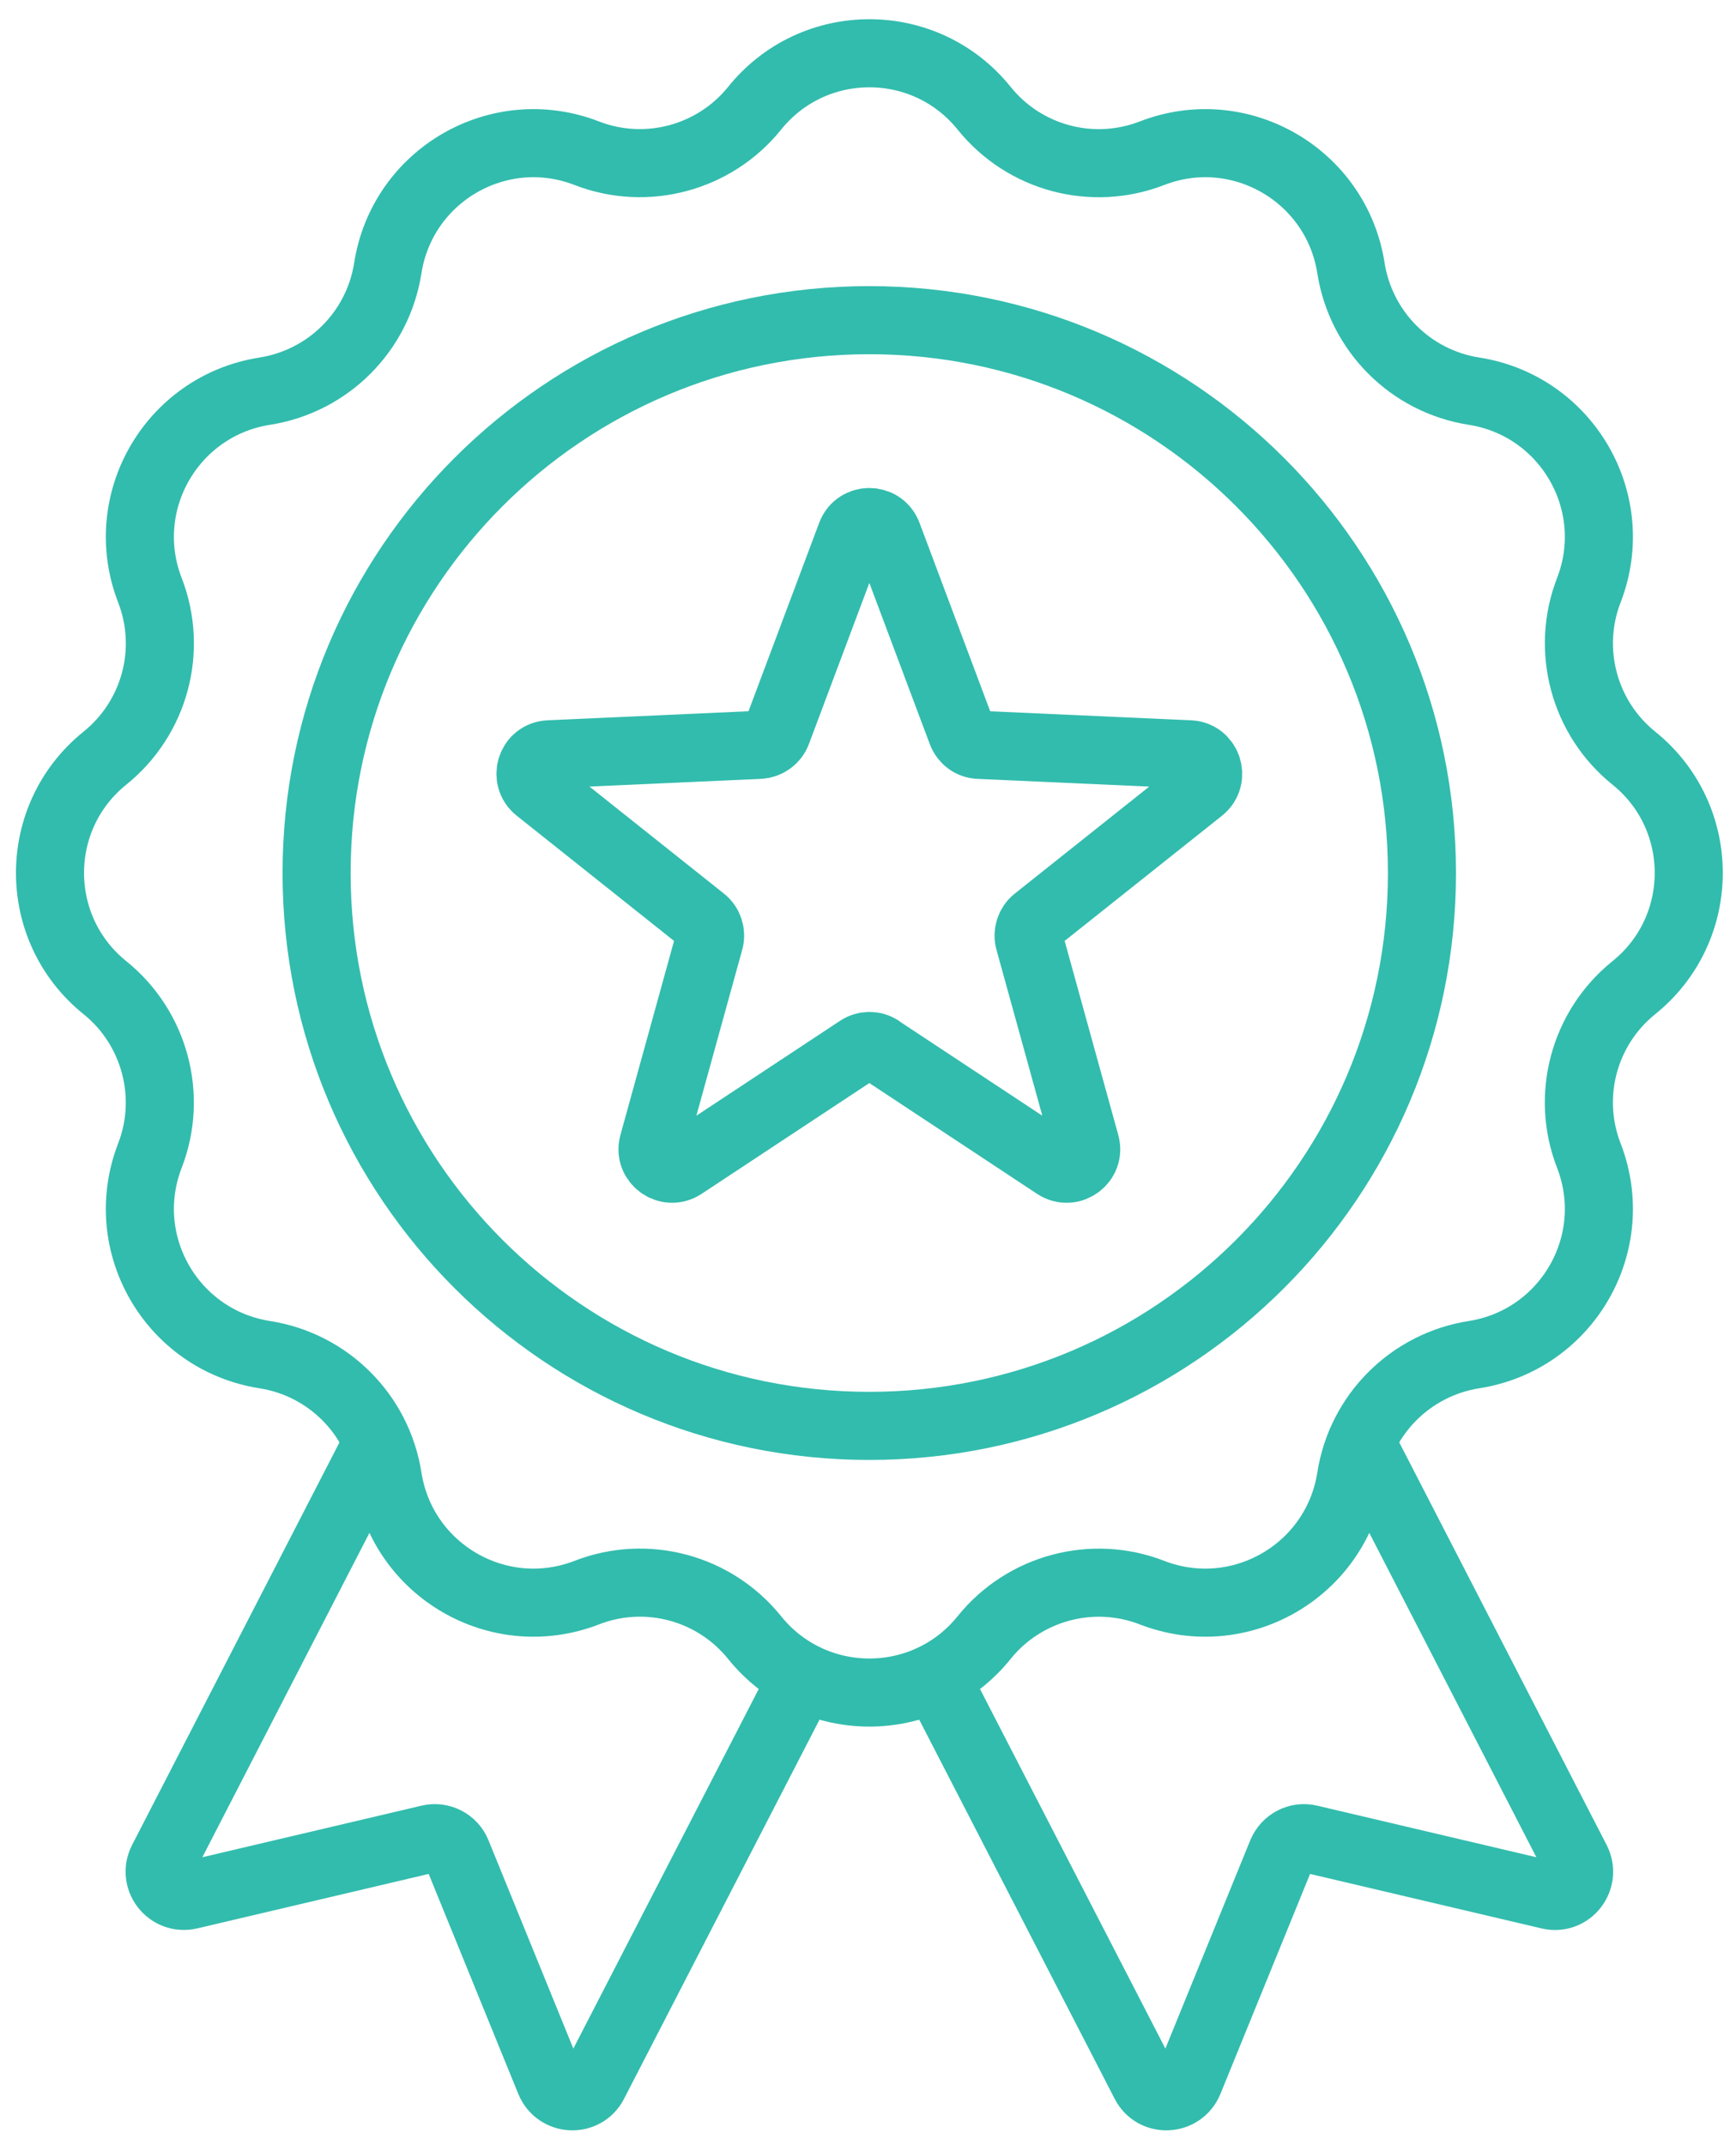 <svg xmlns="http://www.w3.org/2000/svg" width="51" height="63" viewBox="0 0 51 63" fill="none"><path d="M28.912 3.179C30.096 4.649 32.091 5.181 33.846 4.499C36.426 3.501 39.261 5.144 39.688 7.873C39.981 9.733 41.436 11.196 43.303 11.488C46.033 11.916 47.675 14.751 46.678 17.33C45.995 19.085 46.535 21.088 47.998 22.265C50.15 23.997 50.15 27.275 47.998 29.007C46.528 30.192 45.995 32.187 46.678 33.942C47.675 36.522 46.033 39.356 43.303 39.784C41.443 40.077 39.981 41.531 39.688 43.399C39.261 46.129 36.426 47.771 33.846 46.774C32.091 46.091 30.089 46.631 28.912 48.093C27.179 50.246 23.902 50.246 22.169 48.093C20.984 46.624 18.99 46.091 17.235 46.774C14.655 47.771 11.82 46.129 11.393 43.399C11.1 41.539 9.645 40.077 7.778 39.784C5.048 39.356 3.406 36.522 4.403 33.942C5.085 32.187 4.545 30.185 3.083 29.007C0.931 27.275 0.931 23.997 3.083 22.265C4.553 21.08 5.085 19.085 4.403 17.33C3.406 14.751 5.048 11.916 7.778 11.488C9.638 11.196 11.1 9.741 11.393 7.873C11.82 5.144 14.655 3.501 17.235 4.499C18.99 5.181 20.992 4.641 22.169 3.179C23.902 1.026 27.179 1.026 28.912 3.179Z" stroke="#32BCAD" stroke-width="2" stroke-linecap="round" stroke-linejoin="round"></path><path d="M25.851 30.815L31.018 34.227C31.46 34.519 32.031 34.107 31.888 33.597L30.238 27.627C30.178 27.41 30.253 27.17 30.433 27.027L35.278 23.173C35.69 22.843 35.473 22.175 34.948 22.153L28.761 21.875C28.528 21.868 28.333 21.718 28.251 21.5L26.076 15.703C25.888 15.208 25.191 15.208 25.003 15.703L22.828 21.5C22.746 21.718 22.544 21.86 22.319 21.875L16.131 22.153C15.599 22.175 15.389 22.843 15.802 23.173L20.646 27.027C20.826 27.17 20.901 27.41 20.841 27.627L19.191 33.597C19.049 34.107 19.619 34.519 20.061 34.227L25.228 30.815C25.423 30.687 25.671 30.687 25.858 30.815H25.851Z" stroke="#32BCAD" stroke-width="2" stroke-linecap="round" stroke-linejoin="round"></path><path d="M11.092 42.372L4.77 54.641C4.493 55.181 4.973 55.796 5.565 55.661L12.607 54.004C12.945 53.921 13.297 54.101 13.425 54.424L16.154 61.121C16.387 61.683 17.167 61.721 17.444 61.181L23.594 49.256" stroke="#32BCAD" stroke-width="2" stroke-linecap="round" stroke-linejoin="round"></path><path d="M27.486 49.256L33.636 61.181C33.913 61.721 34.693 61.683 34.926 61.121L37.656 54.424C37.791 54.101 38.136 53.921 38.473 54.004L45.515 55.661C46.108 55.803 46.588 55.181 46.31 54.641L39.988 42.372" stroke="#32BCAD" stroke-width="2" stroke-linecap="round" stroke-linejoin="round"></path><path d="M25.537 41.876C34.505 41.876 41.774 34.607 41.774 25.64C41.774 16.673 34.505 9.403 25.537 9.403C16.57 9.403 9.301 16.673 9.301 25.64C9.301 34.607 16.57 41.876 25.537 41.876Z" stroke="#32BCAD" stroke-width="2" stroke-linecap="round" stroke-linejoin="round"></path></svg>